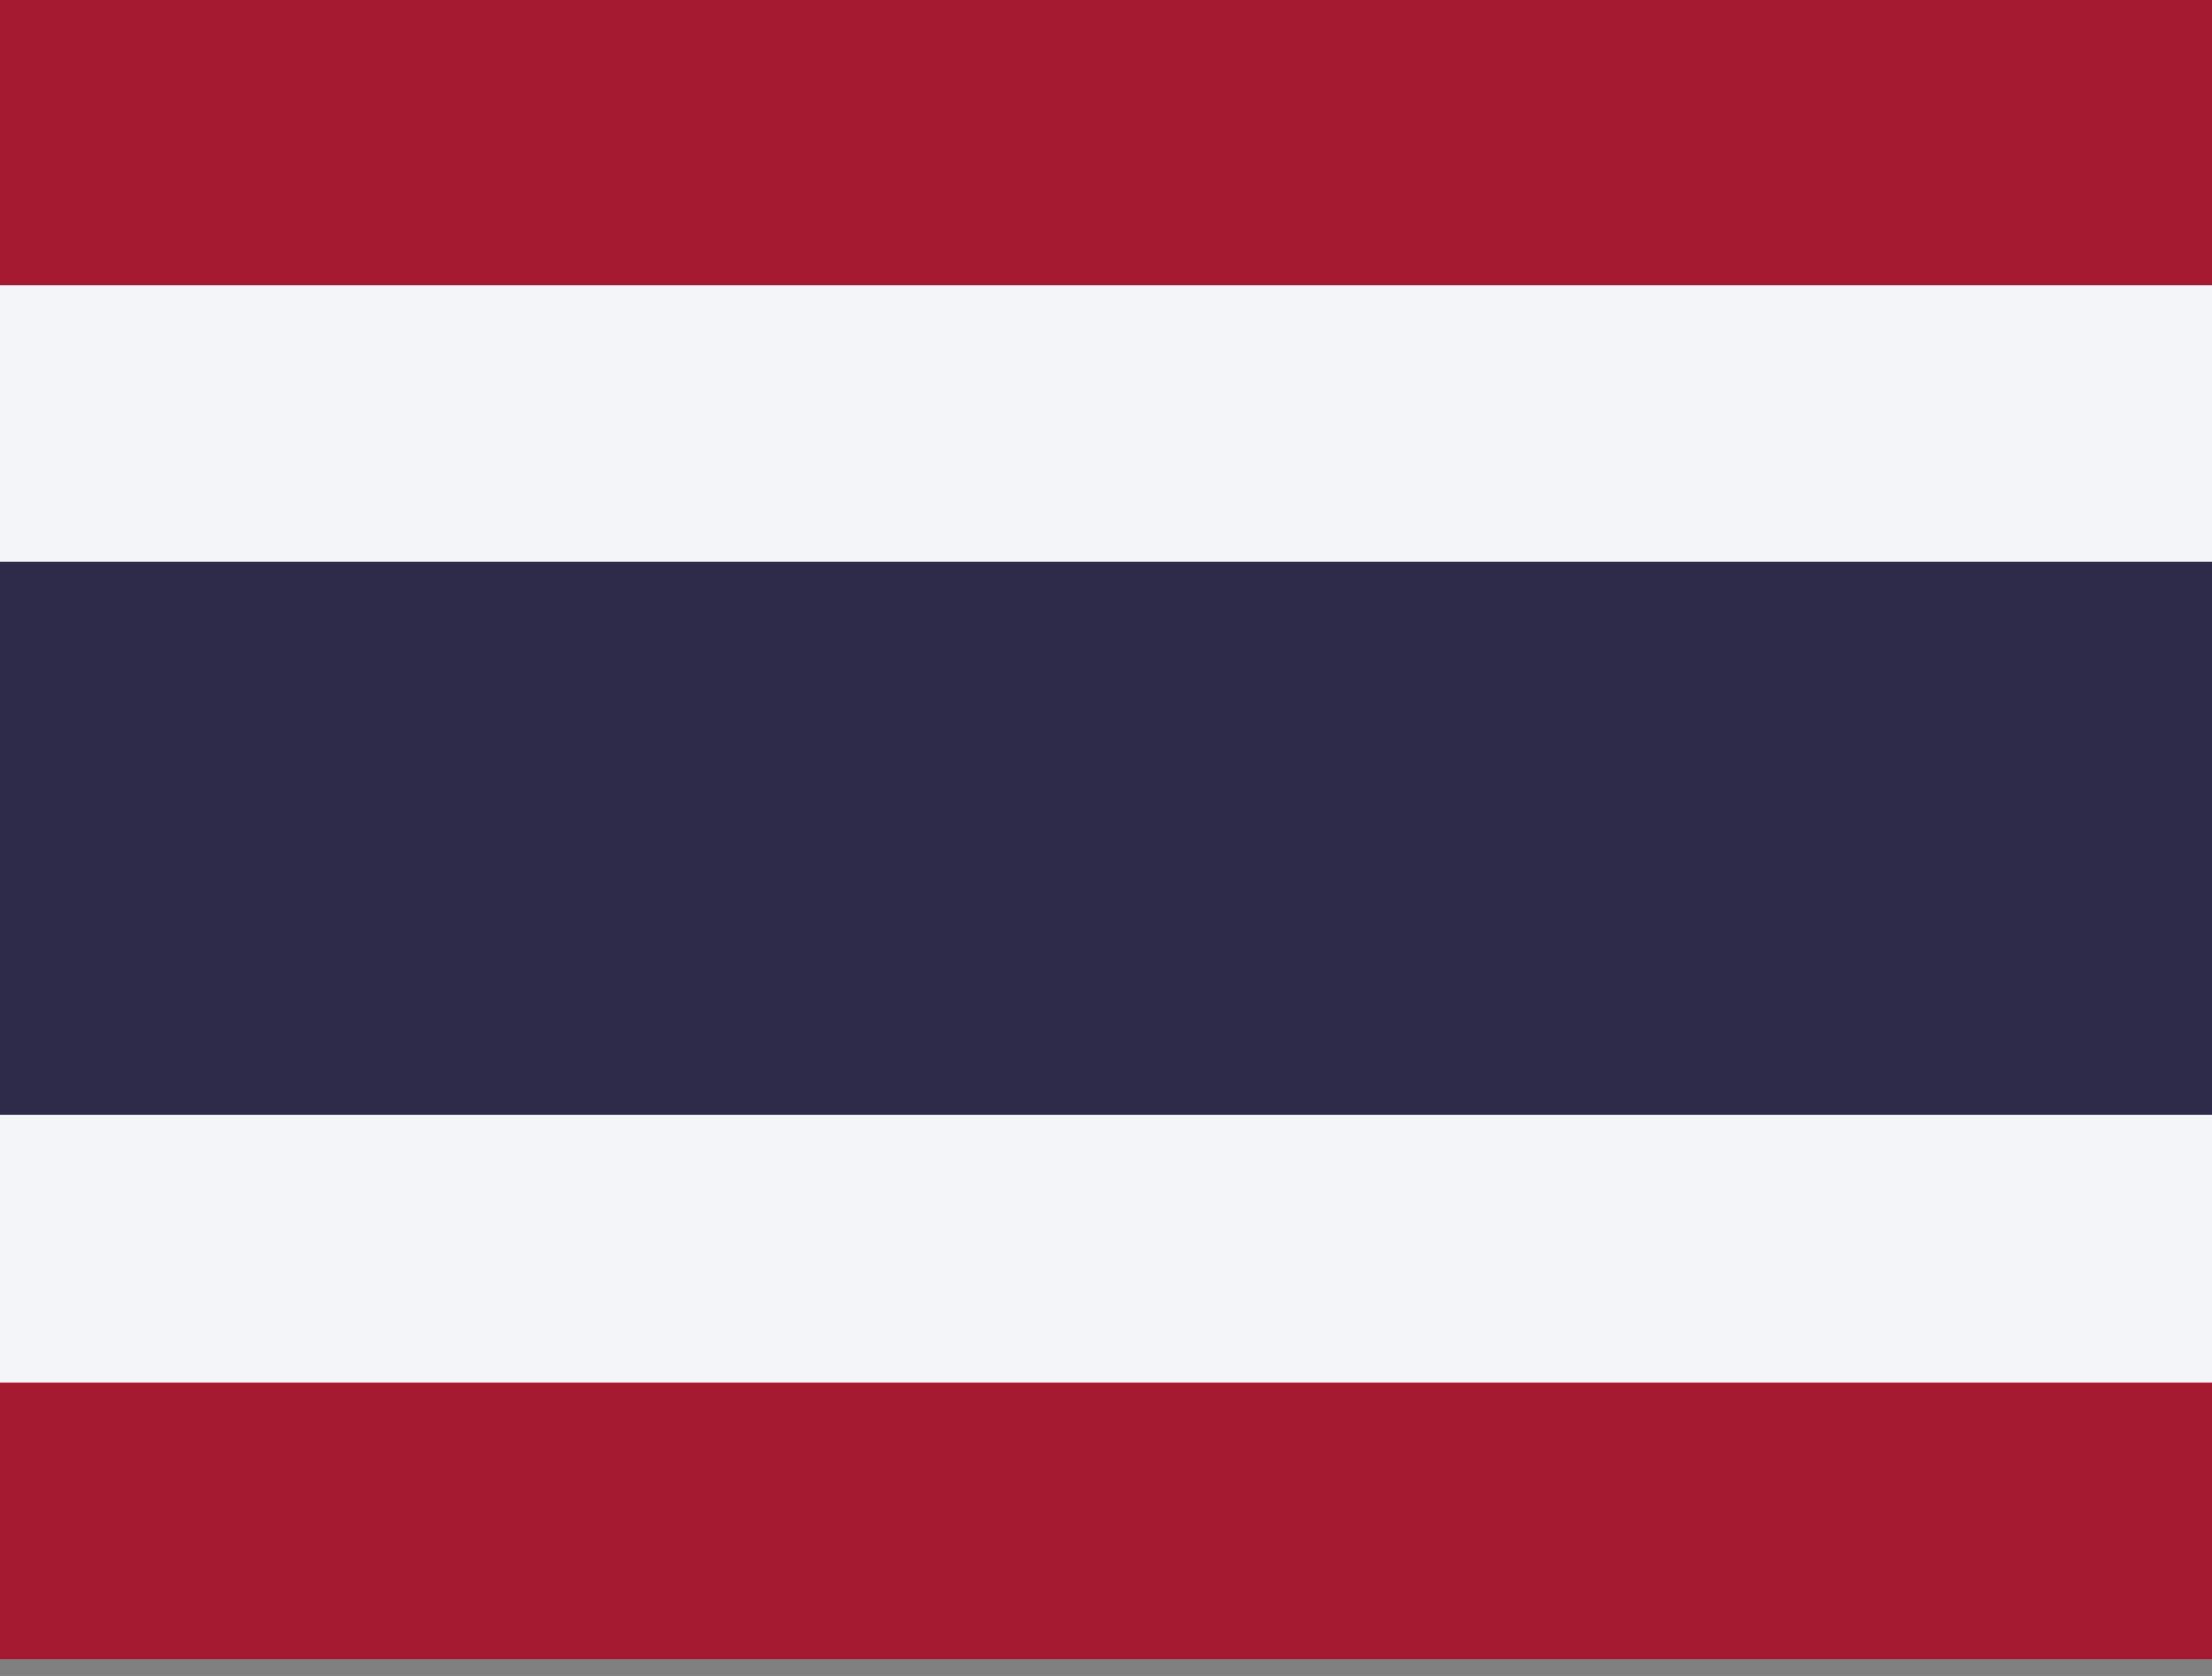 <svg width="66" height="50" viewBox="0 0 66 50" fill="none" xmlns="http://www.w3.org/2000/svg">
<rect x="0" y="0" width="66" height="50" fill="#808080" stroke="none"/>
<g clip-path="url(#clip0_35556_155)">
<path fill-rule="evenodd" clip-rule="evenodd" d="M0 0H66V49.5H0V0Z" fill="#F4F5F8"/>
<path fill-rule="evenodd" clip-rule="evenodd" d="M0 16.758H66V33.258H0V16.758Z" fill="#2D2A4A"/>
<path fill-rule="evenodd" clip-rule="evenodd" d="M0 0H66V8.508H0V0ZM0 41.25H66V49.5H0V41.25Z" fill="#A51931"/>
</g>
<defs>
<clipPath id="clip0_35556_155">
<rect width="66" height="49.5" fill="white"/>
</clipPath>
</defs>
</svg>
